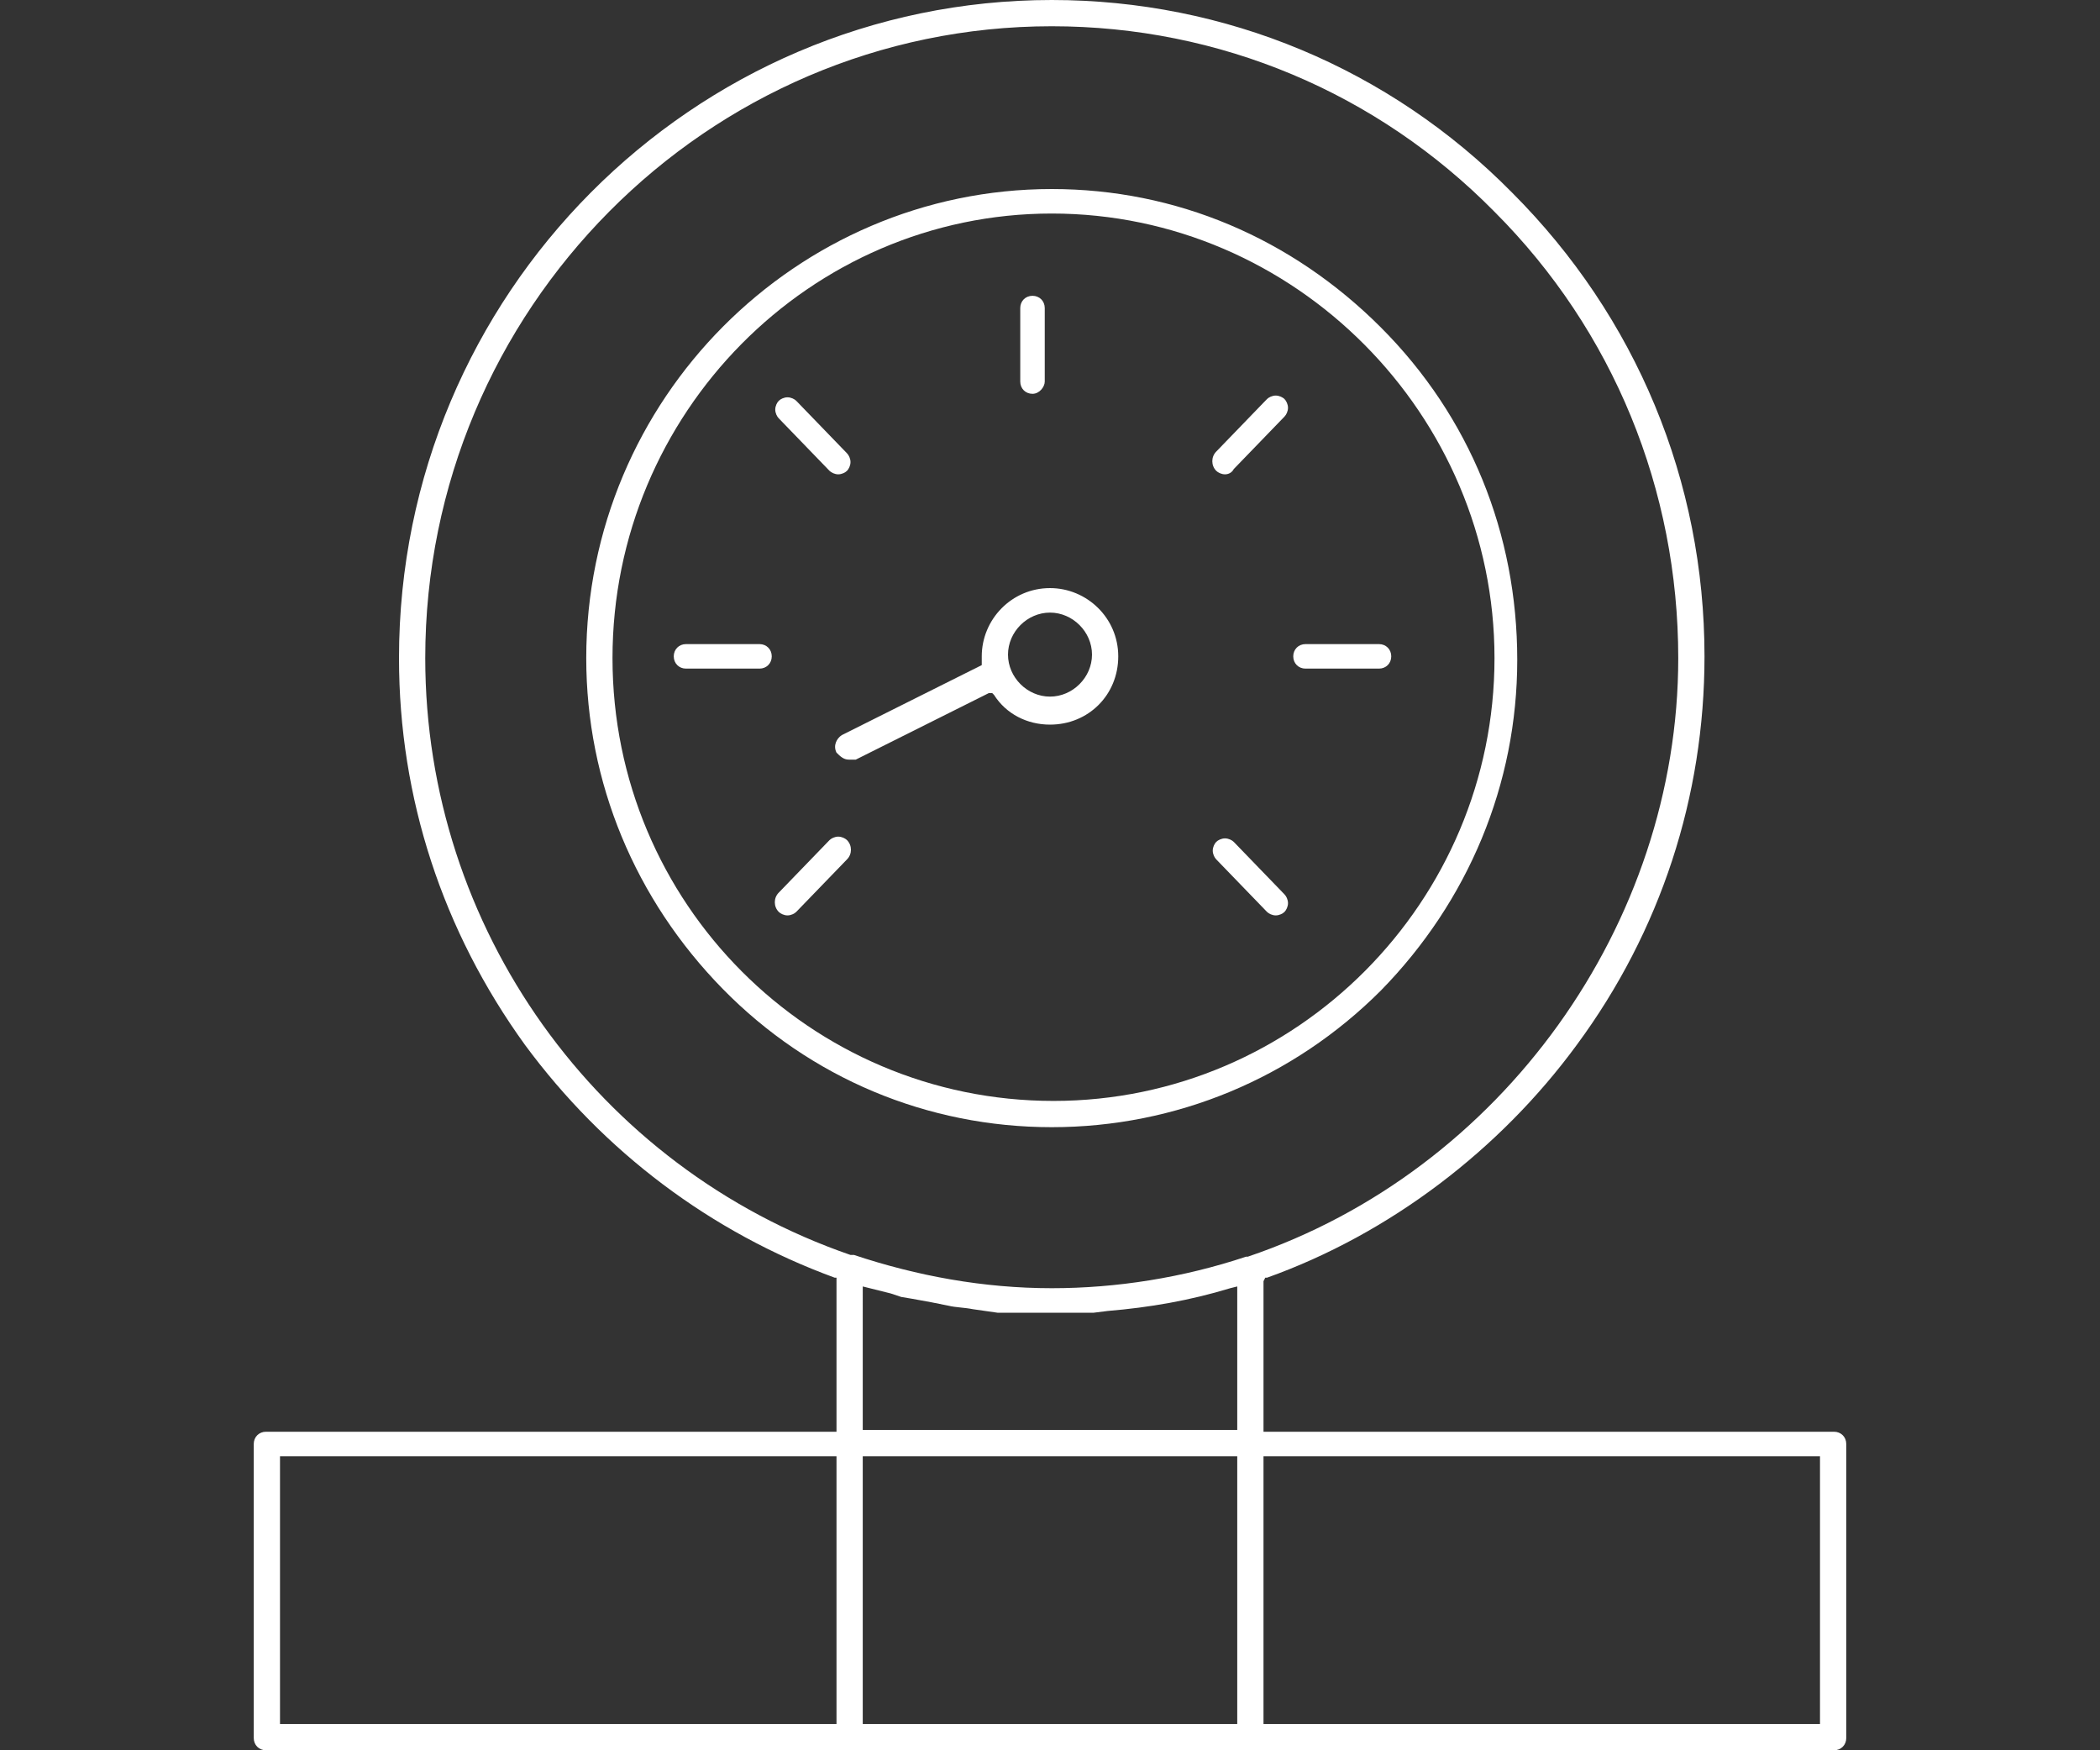 <?xml version="1.0" encoding="utf-8"?>
<!-- Generator: Adobe Illustrator 24.1.2, SVG Export Plug-In . SVG Version: 6.00 Build 0)  -->
<svg version="1.1" id="Layer_1" xmlns="http://www.w3.org/2000/svg" xmlns:xlink="http://www.w3.org/1999/xlink" x="0px" y="0px"
	 width="120px" height="100px" viewBox="0 0 120 100" enable-background="new 0 0 120 100" xml:space="preserve">
<rect x="0" y="0" width="120" height="100" fill="#333333" stroke="none"/>
<g>
	<path fill="#FFFFFF" d="M60.1,64.4c-7.1,0-13.8-2.8-18.8-7.9c-5-5.1-7.8-11.8-7.8-18.9c0-14.8,12-26.8,26.6-26.8
		c7.1,0,13.7,2.8,18.8,7.9c5.1,5.1,7.8,11.8,7.8,19c0,7.1-2.8,13.8-7.8,18.9C73.9,61.6,67.2,64.4,60.1,64.4z M60.1,12.2
		C46.3,12.2,35,23.6,35,37.6s11.3,25.3,25.2,25.3c13.9,0,25.2-11.4,25.2-25.3S74,12.2,60.1,12.2z"/>
	<path fill="#FFFFFF" d="M15.2,100c-0.4,0-0.7-0.3-0.7-0.7V82.5c0-0.4,0.3-0.7,0.7-0.7h32.6V73l-0.1,0c-7.1-2.6-13.2-7.2-17.7-13.3
		c-4.7-6.5-7.2-14.1-7.2-22.1C22.8,16.8,39.6,0,60.1,0C70,0,79.4,3.9,86.4,11c7.1,7.1,11,16.5,11,26.5c0,8-2.5,15.7-7.3,22.2
		c-4.4,6-10.7,10.8-17.7,13.3l-0.1,0l-0.1,0.2v8.6h32.6c0.4,0,0.7,0.3,0.7,0.7v16.8c0,0.4-0.3,0.7-0.7,0.7H15.2z M72.2,98.5H104
		V83.2H72.2V98.5z M49.3,98.5h21.4V83.2H49.3V98.5z M16,98.5h31.8V83.2H16V98.5z M49.3,81.7h21.4v-8.2l-0.4,0.1
		c-2.3,0.7-4.6,1.1-7,1.3L62.5,75c-0.3,0-0.6,0-0.9,0l-0.3,0c-0.4,0-0.8,0-1.1,0c-0.2,0-0.8,0-0.8,0l-0.8,0l-0.7,0L57,75l-0.7-0.1
		l-0.7-0.1c-0.5-0.1-1-0.1-1.4-0.2l-1-0.2l-1.1-0.2l-0.6-0.1l-0.6-0.2c-0.4-0.1-0.8-0.2-1.2-0.3l-0.4-0.1V81.7z M60.1,1.5
		c-19.7,0-35.8,16.2-35.8,36.1c0,15.4,9.8,29.1,24.3,34.1c0.1,0,0.1,0,0.2,0c3.6,1.2,7.4,1.9,11.3,1.9c3.7,0,7.5-0.6,11.1-1.8
		c0,0,0.1,0,0.1,0c14.5-4.9,24.6-19,24.6-34.2c0-9.6-3.7-18.7-10.5-25.5C78.7,5.3,69.7,1.5,60.1,1.5z"/>
	<path fill="#FFFFFF" d="M59,22.5c-0.4,0-0.7-0.3-0.7-0.7v-4.2c0-0.4,0.3-0.7,0.7-0.7c0.4,0,0.7,0.3,0.7,0.7v4.2
		C59.7,22.1,59.4,22.5,59,22.5z"/>
	<path fill="#FFFFFF" d="M70,27.1c-0.2,0-0.4-0.1-0.5-0.2c-0.3-0.3-0.3-0.8,0-1.1l2.9-3c0.1-0.1,0.3-0.2,0.5-0.2
		c0.2,0,0.4,0.1,0.5,0.2c0.1,0.1,0.2,0.3,0.2,0.5c0,0.2-0.1,0.4-0.2,0.5l-2.9,3C70.4,27,70.2,27.1,70,27.1z"/>
	<path fill="#FFFFFF" d="M45,52.3c-0.2,0-0.4-0.1-0.5-0.2c-0.3-0.3-0.3-0.8,0-1.1l2.9-3c0.1-0.1,0.3-0.2,0.5-0.2
		c0.2,0,0.4,0.1,0.5,0.2c0.3,0.3,0.3,0.8,0,1.1l-2.9,3C45.4,52.2,45.2,52.3,45,52.3z"/>
	<path fill="#FFFFFF" d="M74.6,38.2c-0.4,0-0.7-0.3-0.7-0.7s0.3-0.7,0.7-0.7h4.2c0.4,0,0.7,0.3,0.7,0.7s-0.3,0.7-0.7,0.7H74.6z"/>
	<path fill="#FFFFFF" d="M39.2,38.2c-0.4,0-0.7-0.3-0.7-0.7s0.3-0.7,0.7-0.7h4.2c0.4,0,0.7,0.3,0.7,0.7s-0.3,0.7-0.7,0.7H39.2z"/>
	<path fill="#FFFFFF" d="M72.9,52.3c-0.2,0-0.4-0.1-0.5-0.2l-2.9-3c-0.1-0.1-0.2-0.3-0.2-0.5c0-0.2,0.1-0.4,0.2-0.5
		c0.1-0.1,0.3-0.2,0.5-0.2c0.2,0,0.4,0.1,0.5,0.2l2.9,3c0.1,0.1,0.2,0.3,0.2,0.5c0,0.2-0.1,0.4-0.2,0.5
		C73.3,52.2,73.1,52.3,72.9,52.3z"/>
	<path fill="#FFFFFF" d="M47.9,27.1c-0.2,0-0.4-0.1-0.5-0.2l-2.9-3c-0.1-0.1-0.2-0.3-0.2-0.5c0-0.2,0.1-0.4,0.2-0.5
		c0.1-0.1,0.3-0.2,0.5-0.2c0.2,0,0.4,0.1,0.5,0.2l2.9,3c0.1,0.1,0.2,0.3,0.2,0.5c0,0.2-0.1,0.4-0.2,0.5C48.3,27,48.1,27.1,47.9,27.1
		z"/>
	<path fill="#FFFFFF" d="M48.5,43.4c-0.3,0-0.5-0.2-0.7-0.4c-0.2-0.4,0-0.8,0.3-1l8-4l0-0.1c0-0.2,0-0.3,0-0.4
		c0-2.1,1.7-3.9,3.9-3.9c2.1,0,3.9,1.7,3.9,3.9s-1.7,3.9-3.9,3.9c-1.3,0-2.5-0.6-3.2-1.7l-0.1-0.1l-0.2,0l-7.6,3.8
		C48.8,43.4,48.7,43.4,48.5,43.4z M60,35c-1.3,0-2.4,1.1-2.4,2.4s1.1,2.4,2.4,2.4c1.3,0,2.4-1.1,2.4-2.4C62.4,36.1,61.3,35,60,35z"
		/>
</g>
</svg>
